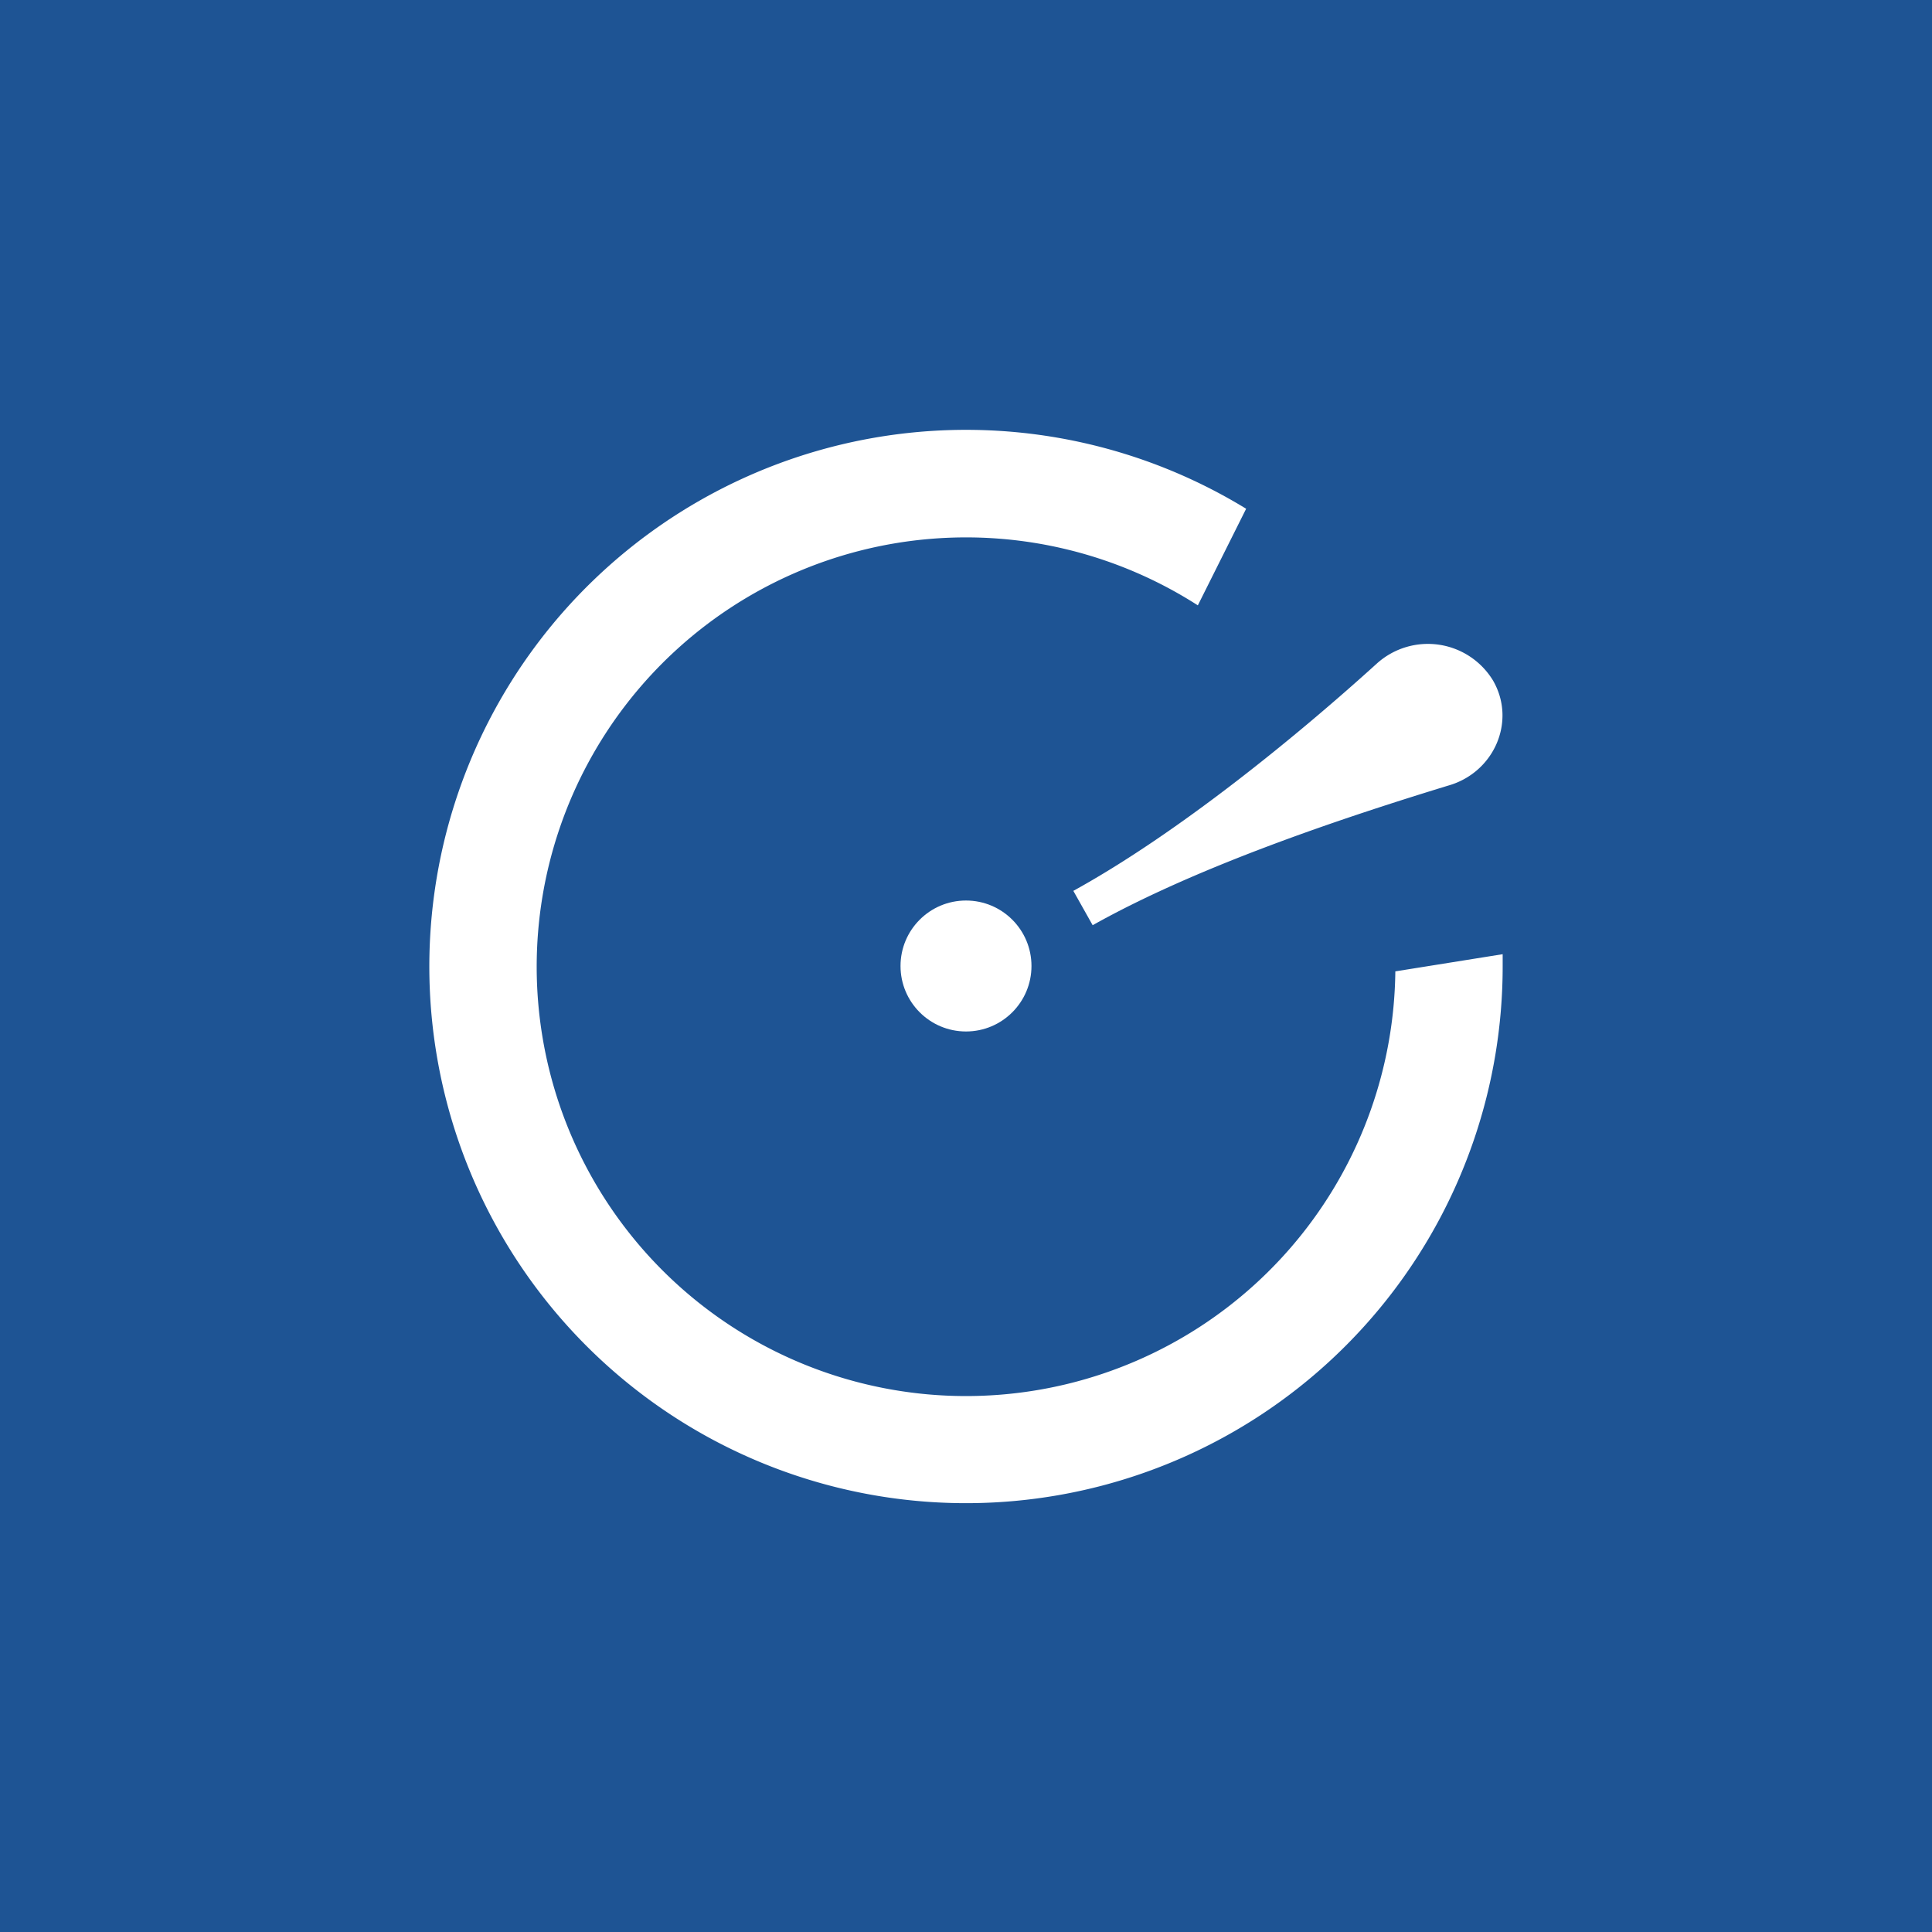 <!-- by TradingView --><svg width="18" height="18" viewBox="0 0 18 18" xmlns="http://www.w3.org/2000/svg"><path fill="#1E5494" d="M0 0h18v18H0z"/><circle cx="9" cy="9" r=".61" fill="#fff"/><path d="M14 9a5 5 0 1 1-2.39-4.26l-.45.9A4 4 0 1 0 13 9.05l1-.16V9Z" fill="#fff"/><path d="m10 8.3.18.32c.98-.55 2.33-1 3.31-1.3.43-.12.64-.6.42-.98a.71.71 0 0 0-1.08-.16c-.75.68-1.85 1.58-2.83 2.12Z" fill="#fff"/></svg>